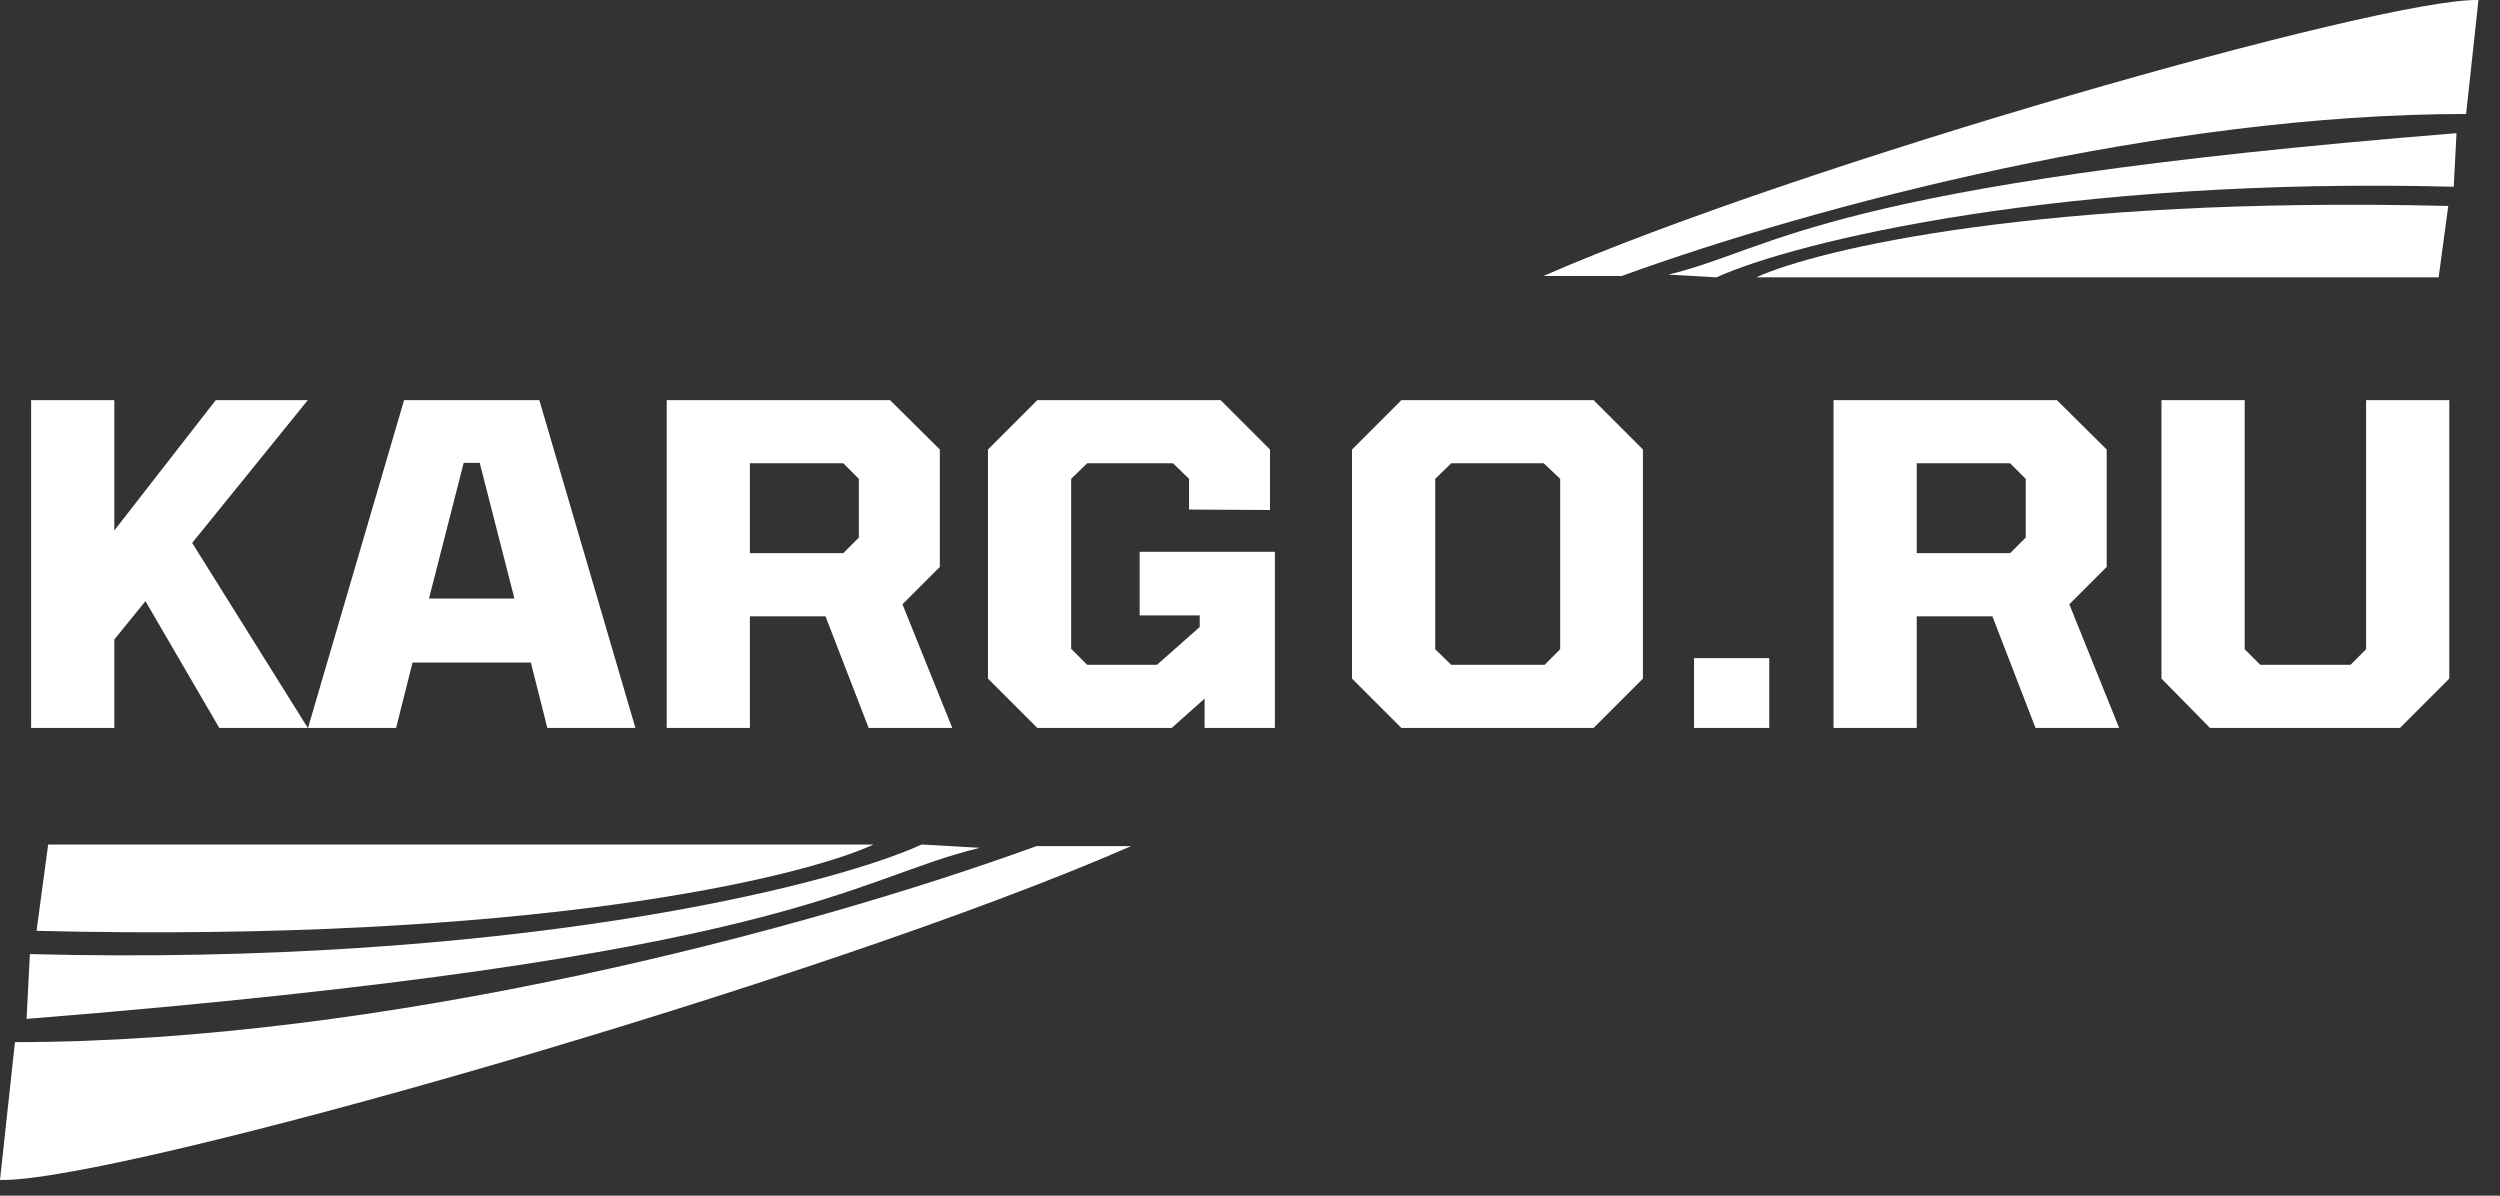 <svg width="115" height="55" viewBox="0 0 115 55" fill="none" xmlns="http://www.w3.org/2000/svg">
<rect x="0" y="0" width="115" height="55" fill="#333333" stroke="none"/>
<path d="M1.432 33.486V18.405H5.259V24.401L9.925 18.405H14.16L8.84 24.974L14.16 33.486H10.088L6.691 27.654L5.259 29.414V33.486H1.432ZM14.168 33.486L18.588 18.405H24.809L29.229 33.486H25.177L24.42 30.478H18.977L18.22 33.486H14.168ZM19.734 27.532H23.663L22.067 21.291H21.33L19.734 27.532ZM30.668 33.486V18.405H40.941L43.232 20.677V26.079L41.514 27.798L43.805 33.486H39.958L37.973 28.35H34.495V33.486H30.668ZM34.495 25.445H38.792L39.508 24.728V22.027L38.792 21.311H34.495V25.445ZM47.718 33.486L45.446 31.215V20.677L47.718 18.405H56.148L58.42 20.677V23.46L54.696 23.439V22.027L53.959 21.311H50.009L49.273 22.027V29.844L50.009 30.581H53.222L55.187 28.841V28.309H52.424V25.383H58.645V33.486H55.412V32.136L53.897 33.486H47.718ZM64.464 33.486L62.192 31.215V20.677L64.464 18.405H73.304L75.575 20.677V31.215L73.304 33.486H64.464ZM66.755 30.581H71.053L71.769 29.864V22.027L71.012 21.311H66.755L66.019 22.027V29.864L66.755 30.581ZM77.926 33.486V30.274H81.385V33.486H77.926ZM84.343 33.486V18.405H94.616L96.908 20.677V26.079L95.189 27.798L97.481 33.486H93.634L91.649 28.35H88.17V33.486H84.343ZM88.17 25.445H92.467L93.183 24.728V22.027L92.467 21.311H88.17V25.445ZM101.659 33.486L99.428 31.215V18.405H103.255V29.864L103.971 30.581H108.125L108.841 29.864V18.405H112.668V31.215L110.397 33.486H101.659Z" fill="white"/>
<path d="M0.688 47.938C17.572 47.938 36.916 42.835 47.672 38.923H52.027C37.893 45.111 5.378 54.401 0 54.279L0.688 47.938Z" fill="white"/>
<path d="M1.222 46.869L1.375 43.889C23.148 44.448 38.046 40.833 42.401 38.847L45.075 39C39.039 40.451 36.518 44.042 1.222 46.869Z" fill="white"/>
<path d="M1.681 42.819L2.216 38.847H40.185C36.798 40.4 24.356 43.37 1.681 42.819Z" fill="white"/>
<path d="M113.441 5.243C99.483 5.243 83.492 9.462 74.6 12.695H71C82.684 7.58 109.563 -0.1 114.009 0.001L113.441 5.243Z" fill="white"/>
<path d="M112.999 6.127L112.872 8.59C94.873 8.128 82.558 11.116 78.958 12.758L76.747 12.632C81.737 11.432 83.821 8.464 112.999 6.127Z" fill="white"/>
<path d="M112.62 9.474L112.177 12.758H80.789C83.589 11.474 93.875 9.02 112.62 9.474Z" fill="white"/>
</svg>
